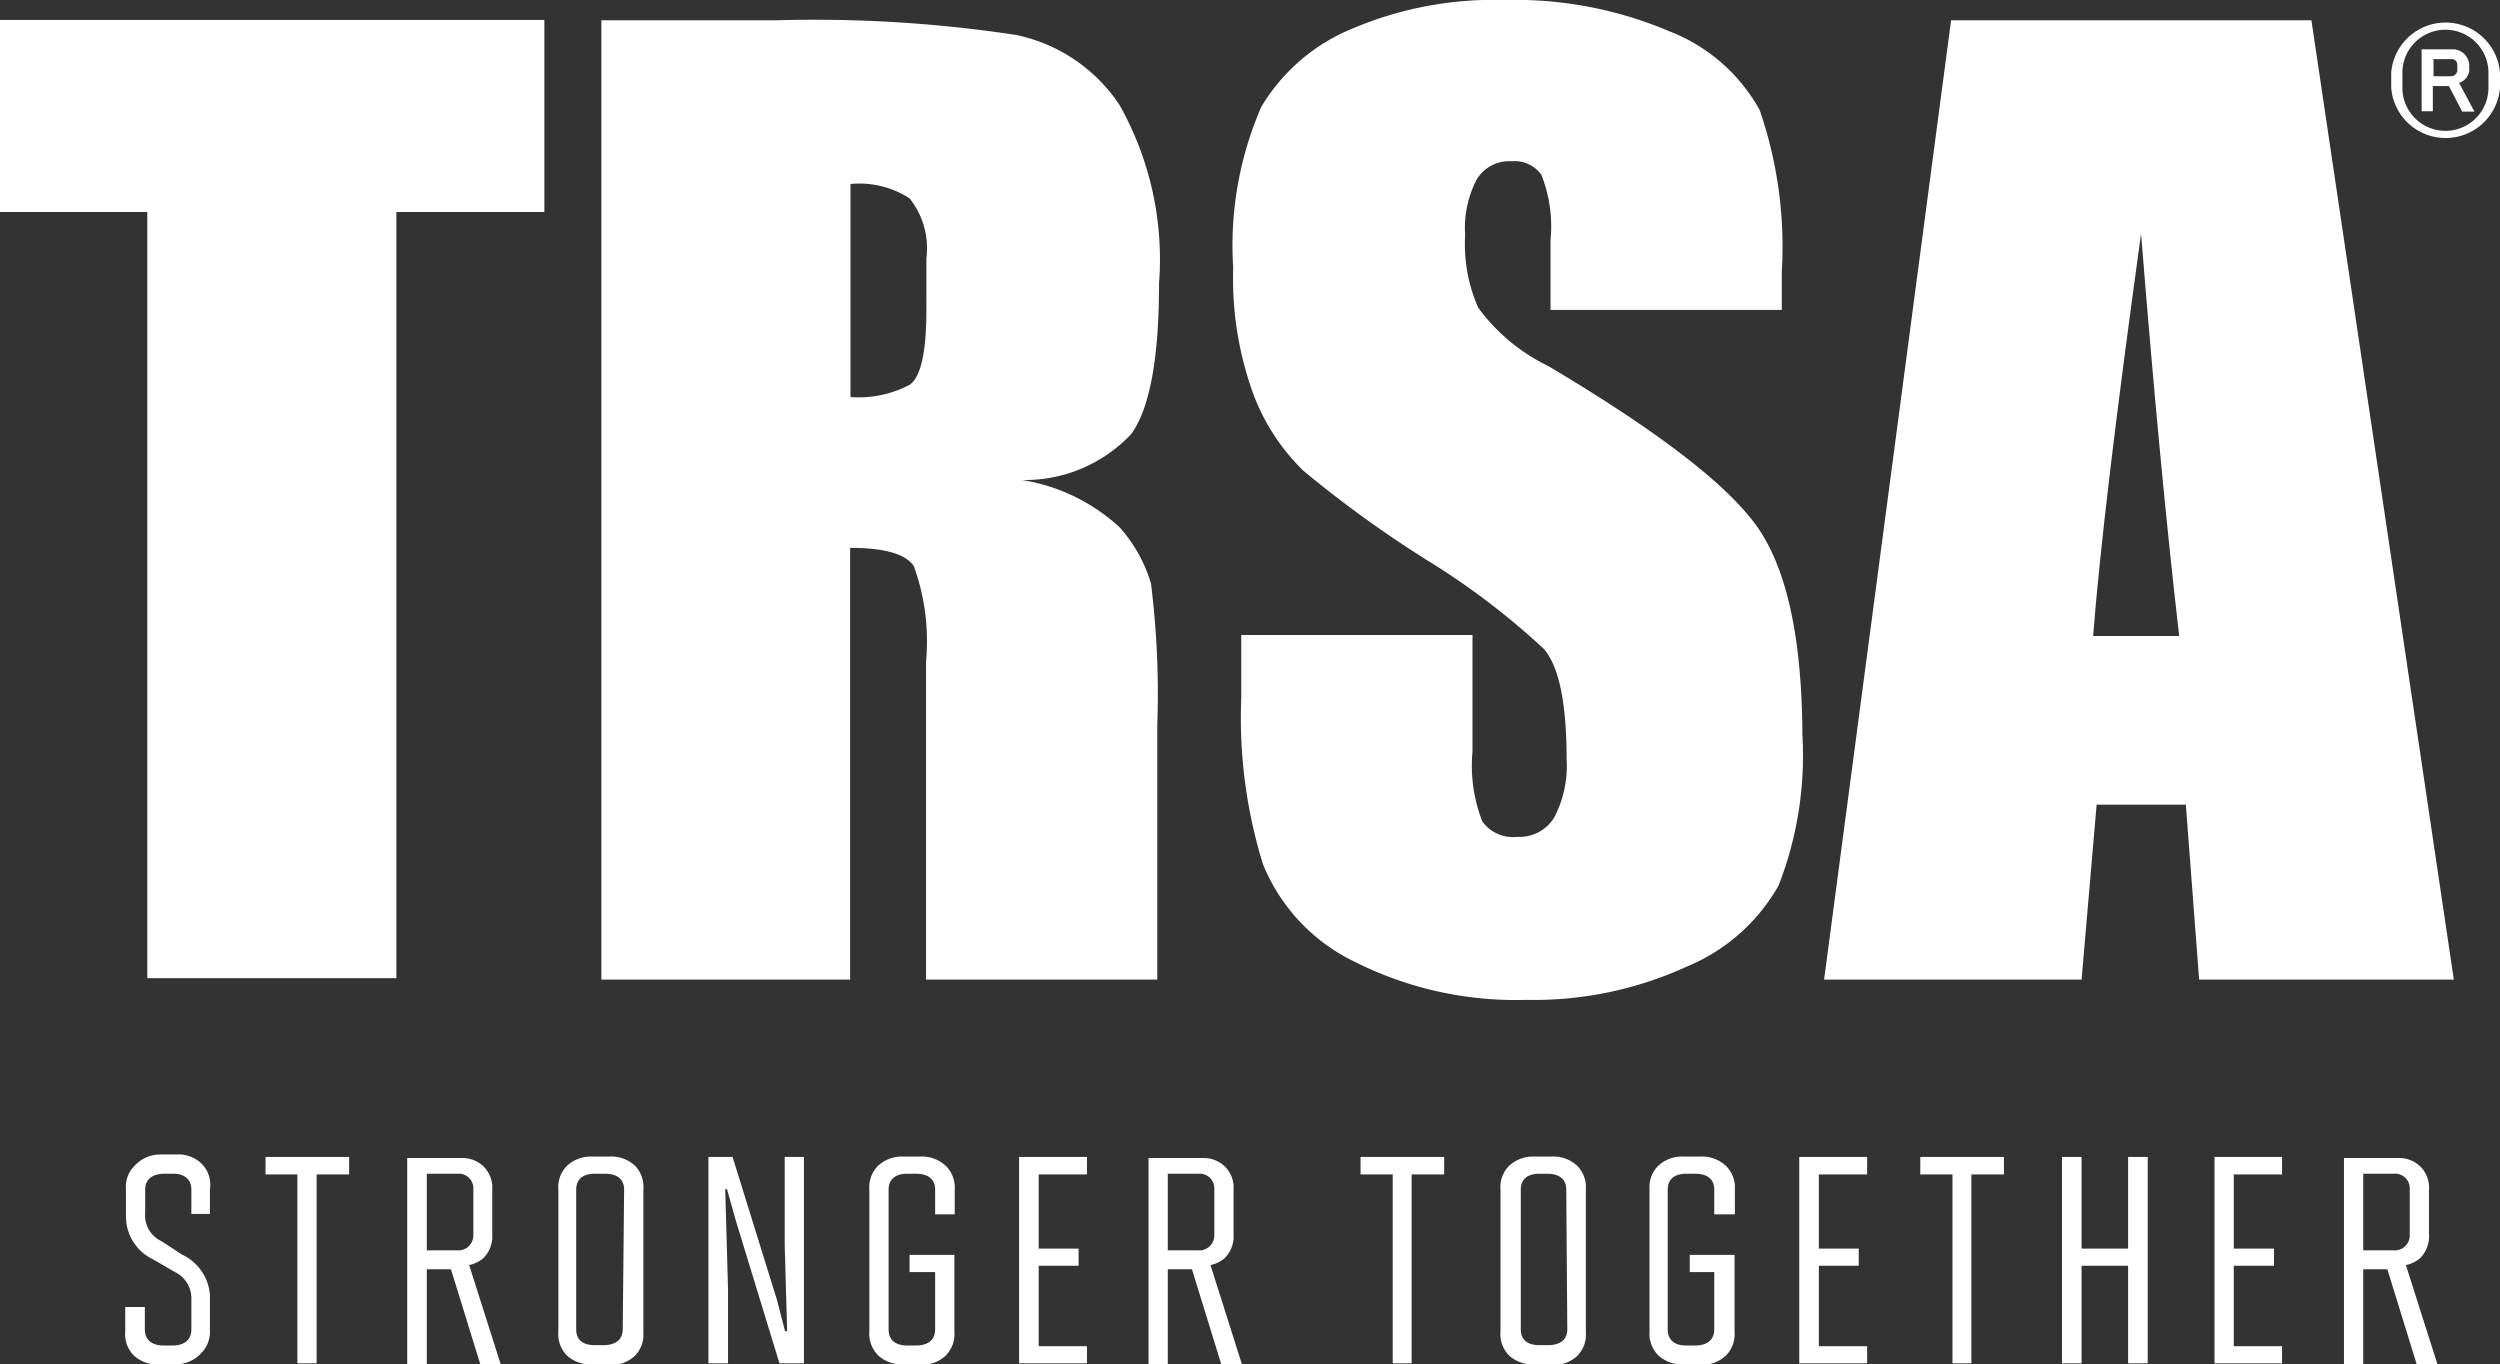 <svg id="Layer_1" data-name="Layer 1" xmlns="http://www.w3.org/2000/svg" viewBox="0 0 71.46 39"><rect x="0" y="0" width="71.46" height="39" fill="#333333" stroke="none"/><title>logo_trsa_w</title><polygon points="0 0.57 0 6.06 4.21 6.06 4.21 27.96 11.33 27.96 11.33 6.06 15.56 6.06 15.56 0.57 0 0.57" fill="#fff"/><path d="M17.19.58h5A38.48,38.48,0,0,1,29.05,1,4.7,4.7,0,0,1,32,3a9,9,0,0,1,1.13,5.1q0,3.2-.79,4.3a4.17,4.17,0,0,1-3.13,1.32A5.36,5.36,0,0,1,32,15.07a4.19,4.19,0,0,1,.9,1.61,25.42,25.42,0,0,1,.18,4.05V28H26.47v-9.1a6.28,6.28,0,0,0-.35-2.72q-.35-.52-1.82-.52V28H17.19Zm7.12,4.68v6.09A3.14,3.14,0,0,0,26,11q.48-.33.48-2.14V7.38A2.28,2.28,0,0,0,26,5.67a2.64,2.64,0,0,0-1.7-.41" fill="#fff"/><path d="M50.93,8.86H44.32v-2A4,4,0,0,0,44.06,5a.93.93,0,0,0-.85-.39,1.08,1.08,0,0,0-1,.52,3,3,0,0,0-.33,1.59,4.51,4.51,0,0,0,.37,2.07,5.38,5.38,0,0,0,2,1.67q4.75,2.82,6,4.63T51.52,21a10.24,10.24,0,0,1-.68,4.31,5.37,5.37,0,0,1-2.65,2.33,10.47,10.47,0,0,1-4.57.94,10.22,10.22,0,0,1-4.88-1.08A5.31,5.31,0,0,1,36.1,24.7a14.15,14.15,0,0,1-.62-4.75V18.15h6.61v3.33a4.39,4.39,0,0,0,.28,2,1.08,1.08,0,0,0,1,.44,1.16,1.16,0,0,0,1.06-.56,3.18,3.18,0,0,0,.35-1.66q0-2.42-.66-3.16A21.07,21.07,0,0,0,40.77,16a33,33,0,0,1-3.52-2.55,6,6,0,0,1-1.43-2.2,9.67,9.67,0,0,1-.57-3.59,9.94,9.94,0,0,1,.8-4.6A5.41,5.41,0,0,1,38.65.82,10.35,10.35,0,0,1,43,0a11.28,11.28,0,0,1,4.73.9A5,5,0,0,1,50.3,3.15a12,12,0,0,1,.63,4.63Z" fill="#fff"/><path d="M66.07.58,70.14,28H62.86L62.48,23H59.93L59.5,28H52.14L55.77.58ZM62.29,18.18q-.54-4.65-1.09-11.5-1.09,7.87-1.37,11.5Z" fill="#fff"/><path d="M4.57,39a1,1,0,0,1-.74-.25.86.86,0,0,1-.25-.69v-.7h.56V38c0,.28.18.46.54.46h.25c.36,0,.54-.18.54-.46v-.87A.83.83,0,0,0,5,36.36L4.38,36A1.36,1.36,0,0,1,3.6,34.8V34a.84.84,0,0,1,.25-.68A1,1,0,0,1,4.59,33h.46a.94.94,0,0,1,.72.27A.85.85,0,0,1,6,34v.7H5.47V34c0-.28-.19-.45-.51-.45H4.7c-.37,0-.55.18-.55.45v.67a.81.81,0,0,0,.47.81l.58.38A1.39,1.39,0,0,1,6,37v1a.87.87,0,0,1-.26.69A1,1,0,0,1,5,39Z" fill="#fff"/><polygon points="8.5 38.97 8.5 33.57 7.59 33.57 7.59 33.07 9.98 33.07 9.98 33.57 9.05 33.57 9.05 38.97 8.5 38.97" fill="#fff"/><path d="M13.73,39l-.84-2.72H12.2V39h-.56v-5.9h1.57a.88.88,0,0,1,.62.25.86.86,0,0,1,.24.67v1.25a.89.89,0,0,1-.25.69.91.91,0,0,1-.41.2l.9,2.83Zm-.2-5a.42.42,0,0,0-.46-.45H12.2v2.19h.86a.43.43,0,0,0,.47-.45Z" fill="#fff"/><path d="M16.94,39a1,1,0,0,1-.73-.25.87.87,0,0,1-.25-.69V34a.86.86,0,0,1,.24-.67,1,1,0,0,1,.74-.27h.46a1,1,0,0,1,.75.26.87.87,0,0,1,.24.68v4.08a.86.86,0,0,1-.26.69,1,1,0,0,1-.73.25Zm.9-5c0-.27-.17-.45-.55-.45H17c-.36,0-.53.18-.53.45V38c0,.28.17.45.53.45h.25c.37,0,.55-.18.55-.45Z" fill="#fff"/><polygon points="22.28 38.97 21.03 34.88 20.78 33.99 20.73 33.99 20.81 36.86 20.81 38.97 20.25 38.97 20.25 33.07 20.94 33.07 22.21 37.16 22.44 38.05 22.5 38.05 22.43 35.59 22.43 33.07 22.98 33.07 22.98 38.97 22.28 38.97" fill="#fff"/><path d="M25.83,39a1,1,0,0,1-.72-.25.87.87,0,0,1-.26-.69V34a.87.87,0,0,1,.24-.67,1,1,0,0,1,.74-.27h.46a1,1,0,0,1,.76.28.88.88,0,0,1,.24.67v.7h-.56V34c0-.27-.17-.45-.55-.45h-.25c-.36,0-.53.18-.53.45V38c0,.28.17.46.53.46h.25c.37,0,.55-.18.55-.46V36.36H26v-.49h1.28v2.19a.88.88,0,0,1-.27.71,1,1,0,0,1-.72.24Z" fill="#fff"/><polygon points="29.13 38.97 29.13 33.07 31.07 33.07 31.07 33.57 29.69 33.57 29.69 35.69 30.83 35.69 30.83 36.18 29.69 36.18 29.69 38.48 31.07 38.48 31.07 38.97 29.13 38.97" fill="#fff"/><path d="M34.91,39l-.84-2.72h-.69V39h-.55v-5.9H34.4a.88.88,0,0,1,.62.25.86.86,0,0,1,.24.67v1.25a.89.89,0,0,1-.25.69.91.91,0,0,1-.41.2L35.5,39Zm-.2-5a.42.42,0,0,0-.46-.45h-.87v2.19h.86a.43.43,0,0,0,.47-.45Z" fill="#fff"/><polygon points="39.81 38.97 39.81 33.57 38.89 33.57 38.89 33.07 41.28 33.07 41.28 33.57 40.35 33.57 40.35 38.97 39.81 38.97" fill="#fff"/><path d="M43.87,39a1,1,0,0,1-.73-.25.87.87,0,0,1-.25-.69V34a.86.86,0,0,1,.24-.67,1,1,0,0,1,.74-.27h.46a1,1,0,0,1,.75.26.87.87,0,0,1,.25.68v4.08a.86.86,0,0,1-.26.69,1,1,0,0,1-.73.25Zm.9-5c0-.27-.17-.45-.55-.45H44c-.36,0-.53.18-.53.45V38c0,.28.17.45.53.45h.25c.37,0,.55-.18.55-.45Z" fill="#fff"/><path d="M48.13,39a1,1,0,0,1-.72-.25.87.87,0,0,1-.26-.69V34a.87.87,0,0,1,.24-.67,1,1,0,0,1,.74-.27h.46a1,1,0,0,1,.76.28.88.88,0,0,1,.24.67v.7H49V34c0-.27-.17-.45-.55-.45h-.25c-.36,0-.53.18-.53.45V38c0,.28.17.46.53.46h.25c.37,0,.55-.18.55-.46V36.36H48.3v-.49h1.28v2.19a.87.87,0,0,1-.27.71,1,1,0,0,1-.72.24Z" fill="#fff"/><polygon points="51.43 38.97 51.43 33.07 53.37 33.07 53.37 33.57 51.99 33.57 51.99 35.69 53.13 35.69 53.13 36.18 51.99 36.18 51.99 38.48 53.37 38.48 53.37 38.97 51.43 38.97" fill="#fff"/><polygon points="55.81 38.97 55.81 33.57 54.89 33.57 54.89 33.07 57.28 33.07 57.28 33.57 56.35 33.57 56.35 38.97 55.81 38.97" fill="#fff"/><polygon points="60.83 38.97 60.83 36.18 59.5 36.18 59.5 38.97 58.94 38.97 58.94 33.07 59.5 33.07 59.5 35.69 60.83 35.69 60.83 33.07 61.39 33.07 61.39 38.97 60.83 38.97" fill="#fff"/><polygon points="63.3 38.97 63.3 33.07 65.23 33.07 65.23 33.57 63.85 33.57 63.85 35.69 65 35.69 65 36.18 63.85 36.18 63.85 38.48 65.23 38.48 65.23 38.97 63.3 38.97" fill="#fff"/><path d="M69.08,39l-.84-2.72h-.69V39H67v-5.9h1.57a.88.88,0,0,1,.62.25.86.86,0,0,1,.24.67v1.25a.89.89,0,0,1-.25.69.91.91,0,0,1-.41.2l.9,2.83Zm-.2-5a.42.42,0,0,0-.46-.45h-.87v2.19h.86a.43.43,0,0,0,.47-.45Z" fill="#fff"/><path d="M68.35,2.08a1.56,1.56,0,0,1,3.11,0v.43a1.56,1.56,0,0,1-3.11,0Zm.32.43a1.23,1.23,0,0,0,2.46,0V2.08a1.23,1.23,0,0,0-2.46,0Zm1.44-1.1a.47.47,0,0,1,.47.44v.07a.42.42,0,0,1-.29.45l.44.82h-.35L70,2.46h-.46v.72h-.32V1.41Zm-.55.33v.44h.51A.18.18,0,0,0,70.24,2V1.84a.16.16,0,0,0-.17-.15h-.52Z" fill="#fff"/></svg>